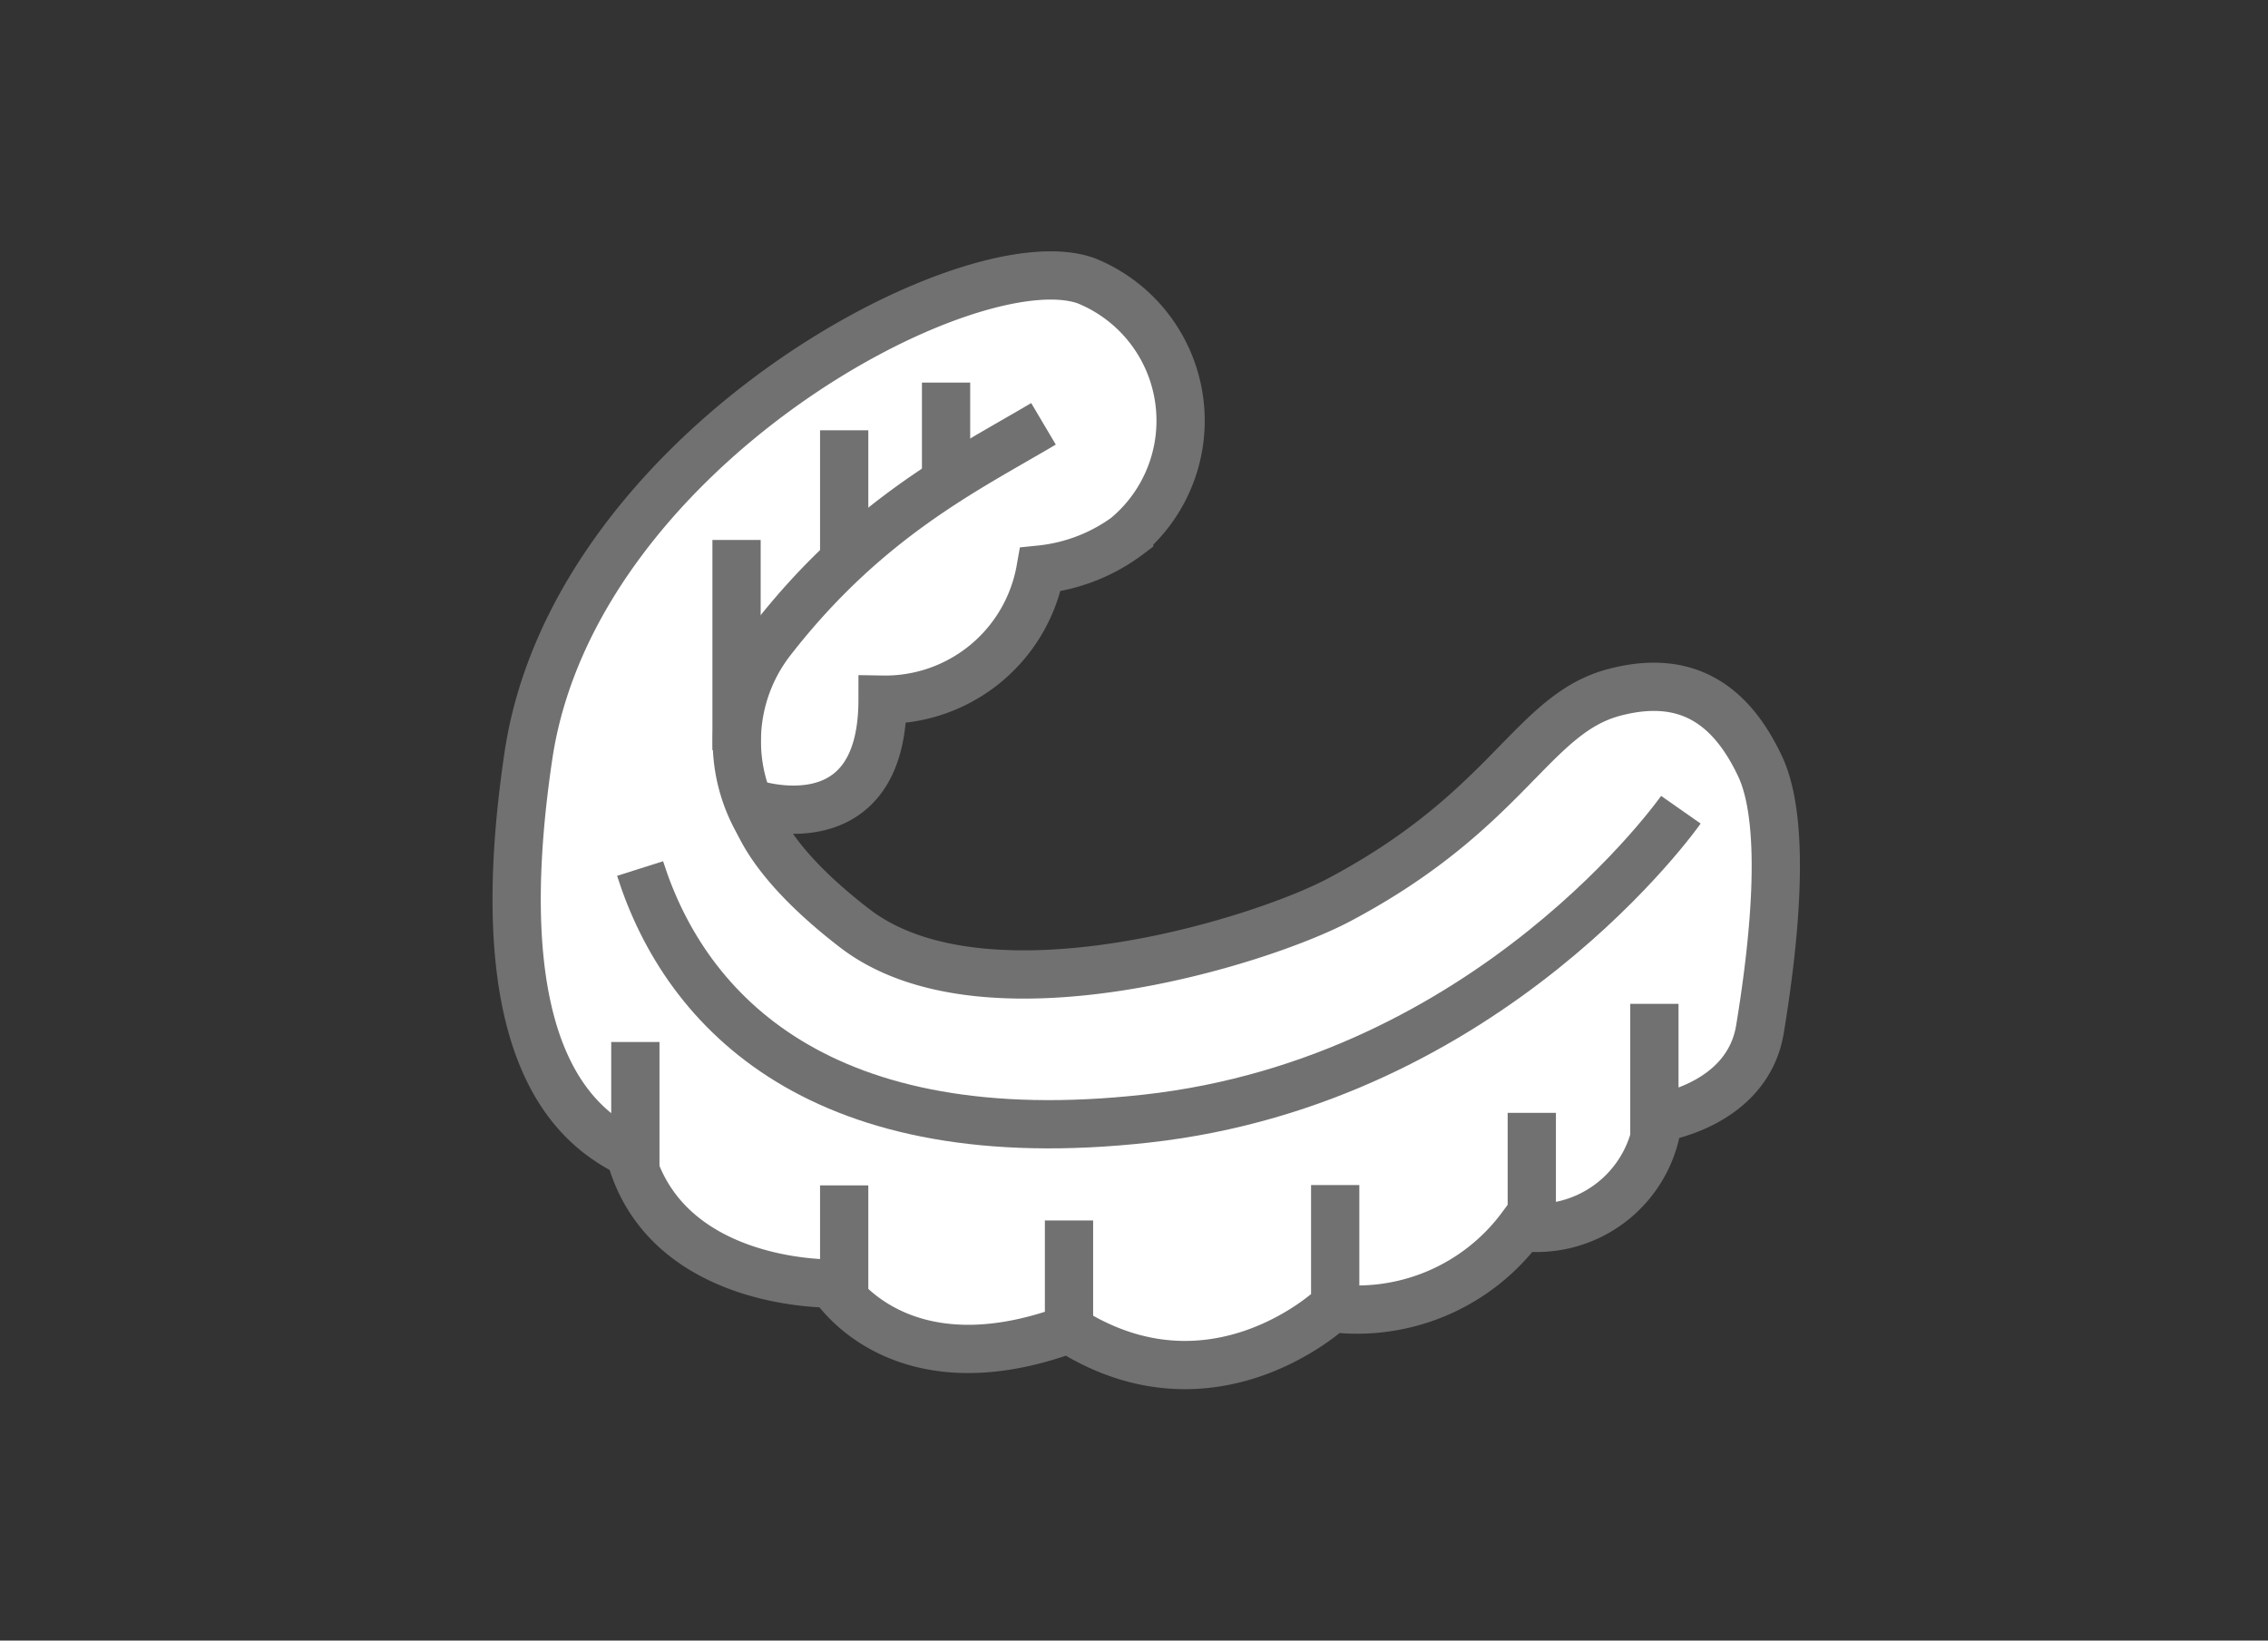 <svg xmlns="http://www.w3.org/2000/svg" xmlns:xlink="http://www.w3.org/1999/xlink" width="94" height="68" viewBox="0 0 94 68">
  <rect x="0" y="0" width="94" height="68" fill="#333333" stroke="none"/>
  <defs>
    <clipPath id="clip-path">
      <rect id="長方形_18" data-name="長方形 18" width="55" height="48" fill="#fff"/>
    </clipPath>
  </defs>
  <g id="treatments_icon09" transform="translate(-1664 -441)">
    <rect id="長方形_33" data-name="長方形 33" width="94" height="68" transform="translate(1664 441)" fill="rgba(203,127,127,0)"/>
    <g id="マウスピースアイコン" transform="translate(1684 451)" clip-path="url(#clip-path)">
      <path id="パス_84" data-name="パス 84" d="M26.8,12.141a6.255,6.255,0,0,0-1.773-10.5C20.209-.113,3.786,8.64,1.9,21.332S4.081,36.791,6.108,37.807c1.45,5.548,8.374,5.393,8.374,5.393s2.674,4.518,9.809,1.892c5.967,3.8,10.907-.875,10.907-.875a8.473,8.473,0,0,0,7.853-3.36,5.067,5.067,0,0,0,5.672-4.518s3.7-.508,4.222-3.685,1.168-8.428,0-10.9-2.97-3.854-6.009-3.064c-3.448.889-4.377,4.871-11.442,8.612C32.214,29.04,20.787,32.6,15.425,28.476,11.3,25.3,11.2,23.308,11.2,23.308S16.579,25.13,16.579,19a6.536,6.536,0,0,0,6.544-5.393A7.309,7.309,0,0,0,26.8,12.156Z" fill="#fff" stroke="#717171" stroke-miterlimit="10" stroke-width="2"/>
      <path id="パス_85" data-name="パス 85" d="M49.666,23.563S41.813,34.786,27.5,36.367C14.088,37.85,8.43,31.991,6.53,26" fill="none" stroke="#717171" stroke-miterlimit="10" stroke-width="2"/>
      <path id="パス_86" data-name="パス 86" d="M23.249,7.567c-3.195,1.892-7.318,3.882-11.287,8.993a6.79,6.79,0,0,0-.324,7.863" fill="none" stroke="#717171" stroke-miterlimit="10" stroke-width="2"/>
      <path id="パス_87" data-name="パス 87" d="M6.333,33.19v5.238" fill="none" stroke="#717171" stroke-miterlimit="10" stroke-width="2"/>
      <path id="パス_88" data-name="パス 88" d="M14.988,39.134v4.814" fill="none" stroke="#717171" stroke-miterlimit="10" stroke-width="2"/>
      <path id="パス_89" data-name="パス 89" d="M14.988,7.835v5.224" fill="none" stroke="#717171" stroke-miterlimit="10" stroke-width="2"/>
      <path id="パス_90" data-name="パス 90" d="M10.527,12.381v8.71" fill="none" stroke="#717171" stroke-miterlimit="10" stroke-width="2"/>
      <path id="パス_91" data-name="パス 91" d="M19.211,5.858V9.84" fill="none" stroke="#717171" stroke-miterlimit="10" stroke-width="2"/>
      <path id="パス_92" data-name="パス 92" d="M24.306,40.588V45.12" fill="none" stroke="#717171" stroke-miterlimit="10" stroke-width="2"/>
      <path id="パス_93" data-name="パス 93" d="M35.339,39.12v4.518" fill="none" stroke="#717171" stroke-miterlimit="10" stroke-width="2"/>
      <path id="パス_94" data-name="パス 94" d="M43.487,36.127v4.532" fill="none" stroke="#717171" stroke-miterlimit="10" stroke-width="2"/>
      <path id="パス_95" data-name="パス 95" d="M48.568,31.609v5.478" fill="none" stroke="#717171" stroke-miterlimit="10" stroke-width="2"/>
    </g>
  </g>
</svg>
